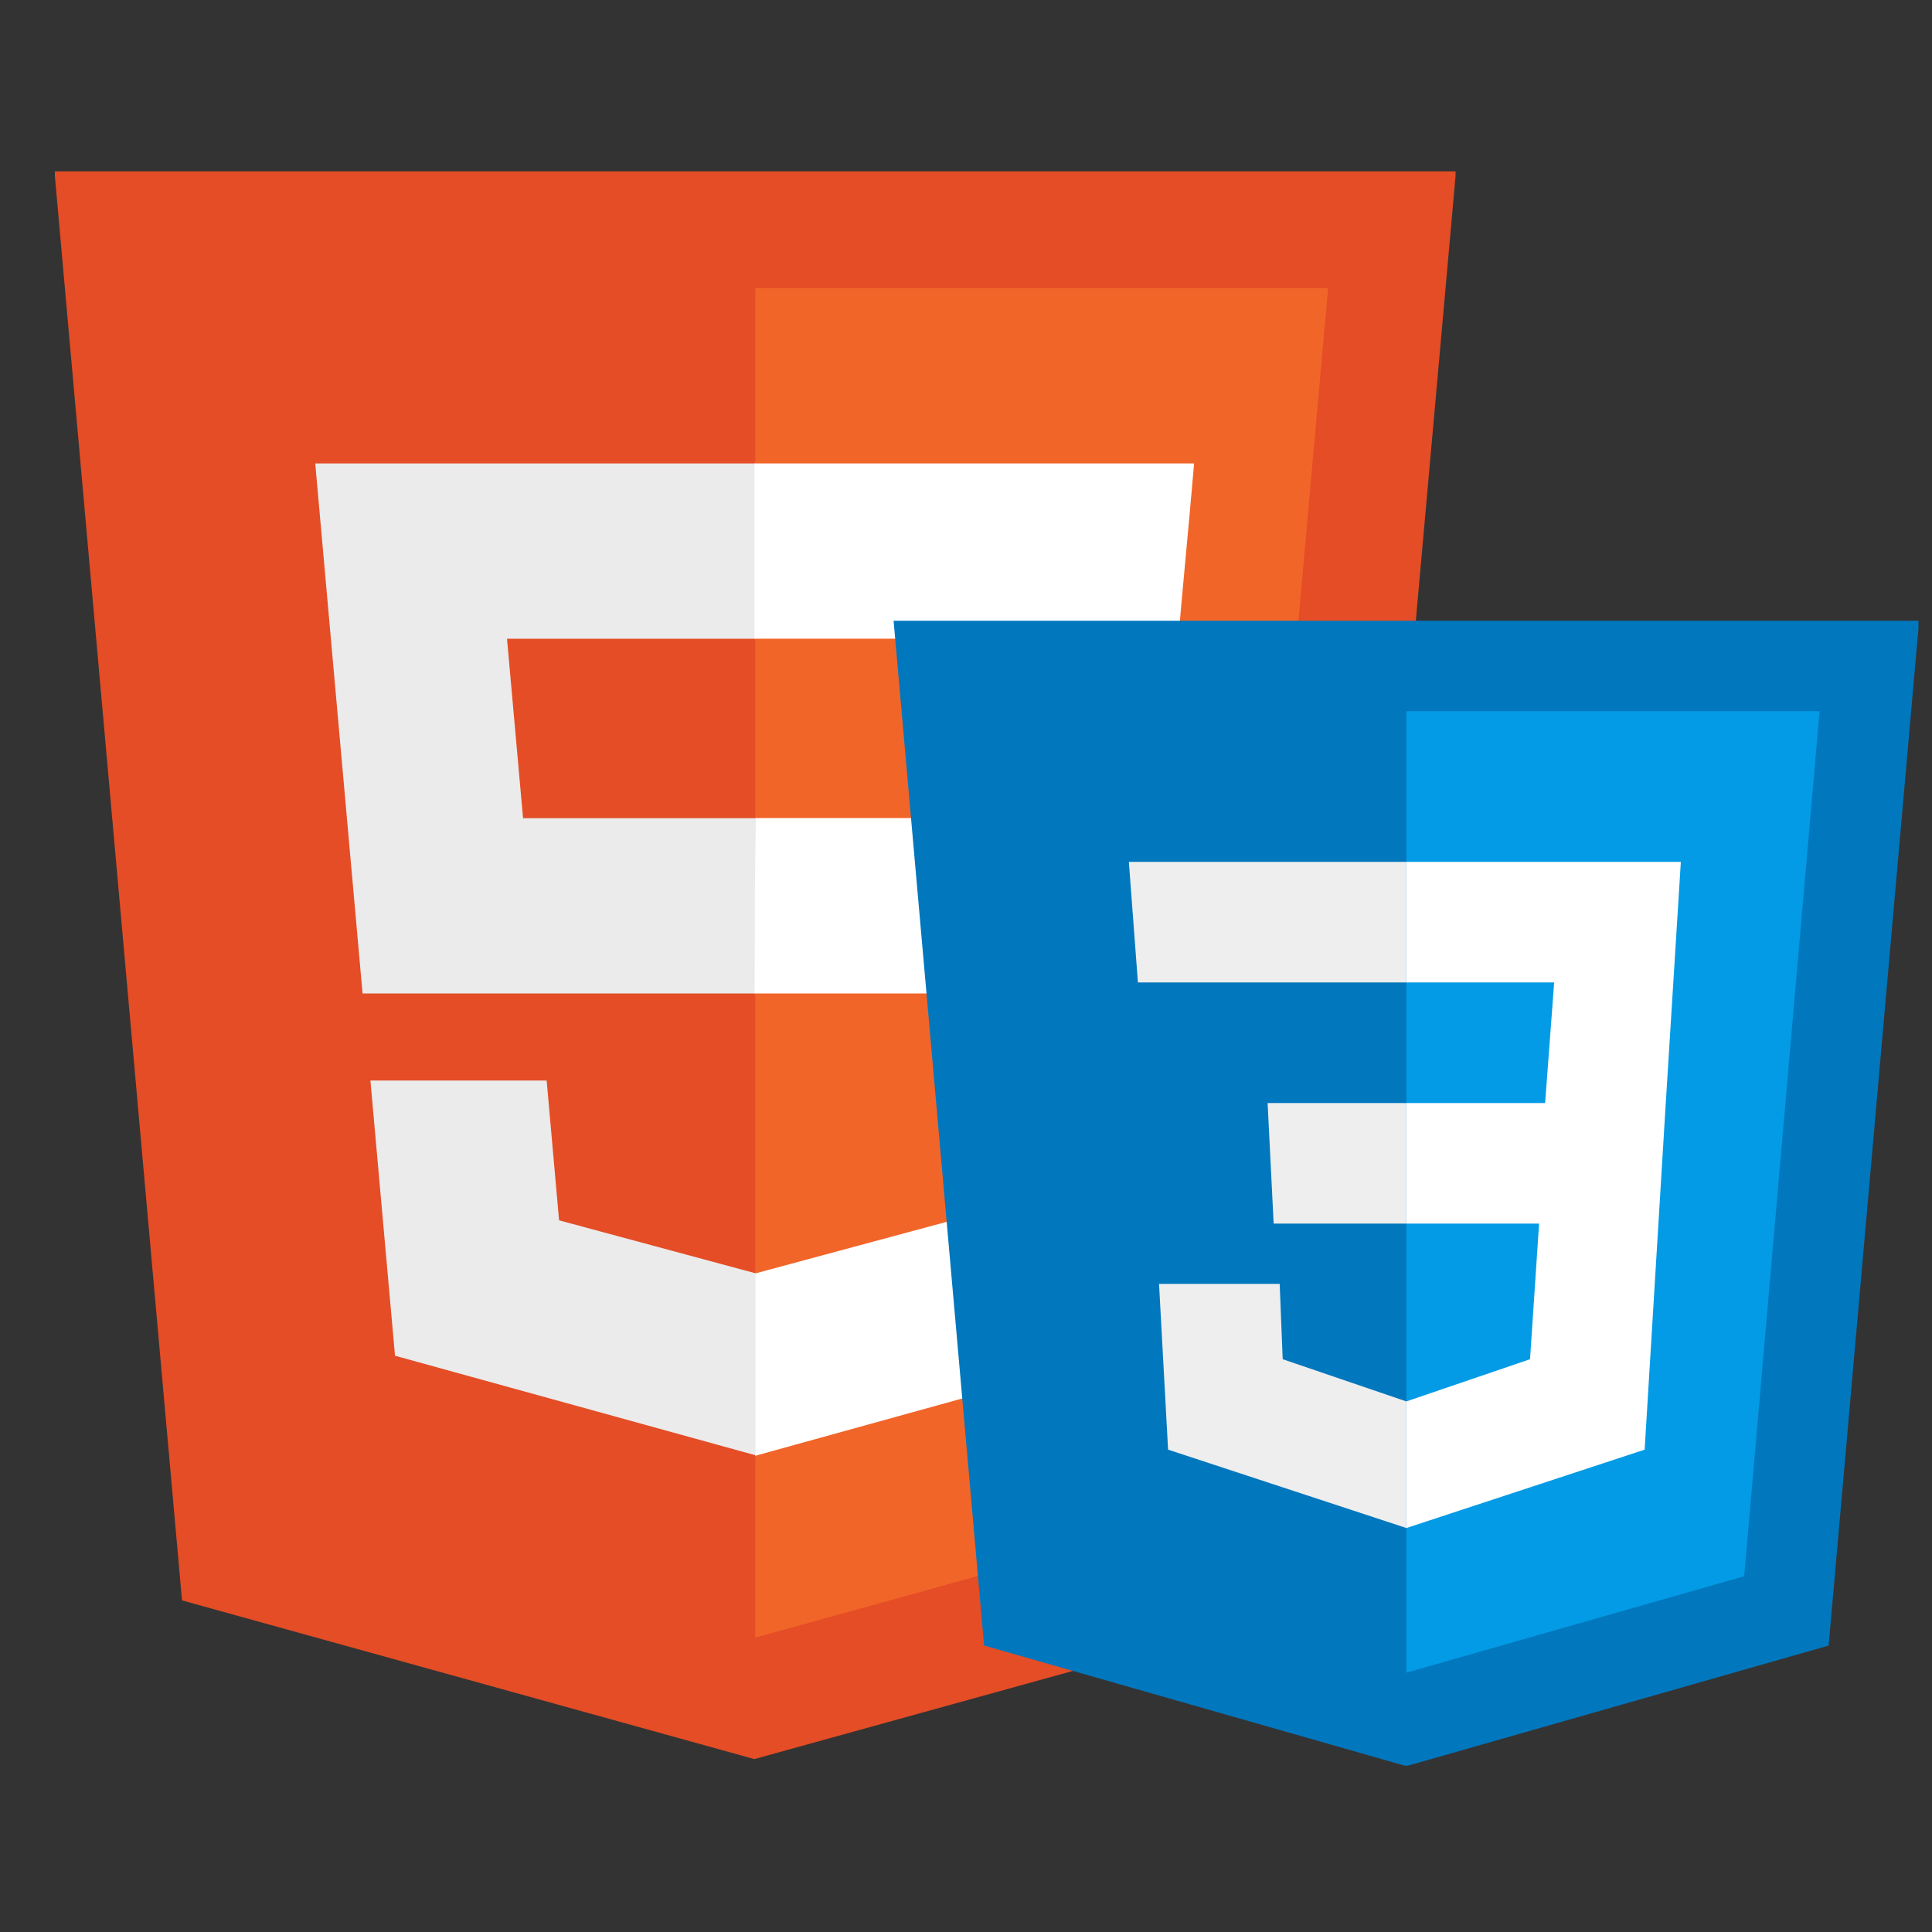 <?xml version="1.0" encoding="UTF-8"?>
<svg xmlns="http://www.w3.org/2000/svg" xmlns:xlink="http://www.w3.org/1999/xlink" width="810pt" height="810pt" viewBox="0 0 810 810" version="1.2">
<rect x="0" y="0" width="810" height="810" fill="#333333" stroke="none"/>
<defs>
<clipPath id="clip1">
  <path d="M 23 71 L 610.25 71 L 610.25 738 L 23 738 Z M 23 71 "/>
</clipPath>
<clipPath id="clip2">
  <path d="M 374.582 260.25 L 804.332 260.25 L 804.332 740.25 L 374.582 740.25 Z M 374.582 260.25 "/>
</clipPath>
</defs>
<g id="surface1">
<g clip-path="url(#clip1)" clip-rule="nonzero">
<path style=" stroke:none;fill-rule:nonzero;fill:rgb(89.409%,30.199%,14.899%);fill-opacity:1;" d="M 76.312 670.977 L 22.832 71.832 L 610.426 71.832 L 556.906 670.895 L 316.254 737.504 Z M 76.312 670.977 "/>
</g>
<path style=" stroke:none;fill-rule:nonzero;fill:rgb(94.51%,39.609%,16.08%);fill-opacity:1;" d="M 511.07 632.742 L 556.824 120.824 L 316.629 120.824 L 316.629 686.602 Z M 511.07 632.742 "/>
<path style=" stroke:none;fill-rule:nonzero;fill:rgb(92.159%,92.159%,92.159%);fill-opacity:1;" d="M 316.379 194.297 L 132.164 194.297 L 152.008 416.516 L 316.629 416.516 L 316.629 343.039 L 219.293 343.039 L 212.566 267.797 L 316.629 267.797 L 316.629 194.297 Z M 316.629 533.637 L 316.316 533.719 L 234.391 511.625 L 229.188 453.023 L 155.301 453.023 L 165.609 568.398 L 316.297 610.004 L 316.629 609.898 Z M 316.629 533.637 "/>
<path style=" stroke:none;fill-rule:nonzero;fill:rgb(100%,100%,100%);fill-opacity:1;" d="M 316.379 416.516 L 406.969 416.516 L 398.637 511.793 L 316.59 533.906 L 316.59 610.355 L 467.402 568.605 L 487.602 342.996 L 316.629 342.996 Z M 498.891 214.02 L 500.637 194.297 L 316.34 194.297 L 316.34 267.773 L 494.016 267.773 L 495.473 251.258 Z M 498.891 214.02 "/>
<g clip-path="url(#clip2)" clip-rule="nonzero">
<path style=" stroke:none;fill-rule:nonzero;fill:rgb(0.78%,46.669%,74.12%);fill-opacity:1;" d="M 804.609 260.25 L 374.645 260.25 L 412.582 689.91 L 589.625 740.461 L 766.668 689.91 Z M 804.609 260.25 "/>
</g>
<path style=" stroke:none;fill-rule:nonzero;fill:rgb(1.18%,60.779%,89.799%);fill-opacity:1;" d="M 589.625 298.16 L 589.625 701.285 L 731.262 660.848 L 762.875 298.16 Z M 589.625 298.16 "/>
<path style=" stroke:none;fill-rule:nonzero;fill:rgb(100%,100%,100%);fill-opacity:1;" d="M 704.703 361.348 L 589.625 361.348 L 589.625 411.895 L 651.59 411.895 L 647.797 462.445 L 589.625 462.445 L 589.625 512.992 L 645.27 512.992 L 641.473 569.859 L 589.625 587.551 L 589.625 640.629 L 689.527 607.77 L 698.383 462.445 Z M 704.703 361.348 "/>
<path style=" stroke:none;fill-rule:nonzero;fill:rgb(93.329%,93.329%,93.329%);fill-opacity:1;" d="M 589.625 361.348 L 589.625 411.895 L 477.074 411.895 L 473.281 361.348 Z M 531.453 462.445 L 533.984 512.992 L 589.625 512.992 L 589.625 462.445 Z M 536.512 538.266 L 485.93 538.266 L 489.723 607.77 L 589.625 640.629 L 589.625 587.551 L 537.777 569.859 Z M 536.512 538.266 "/>
</g>
</svg>

